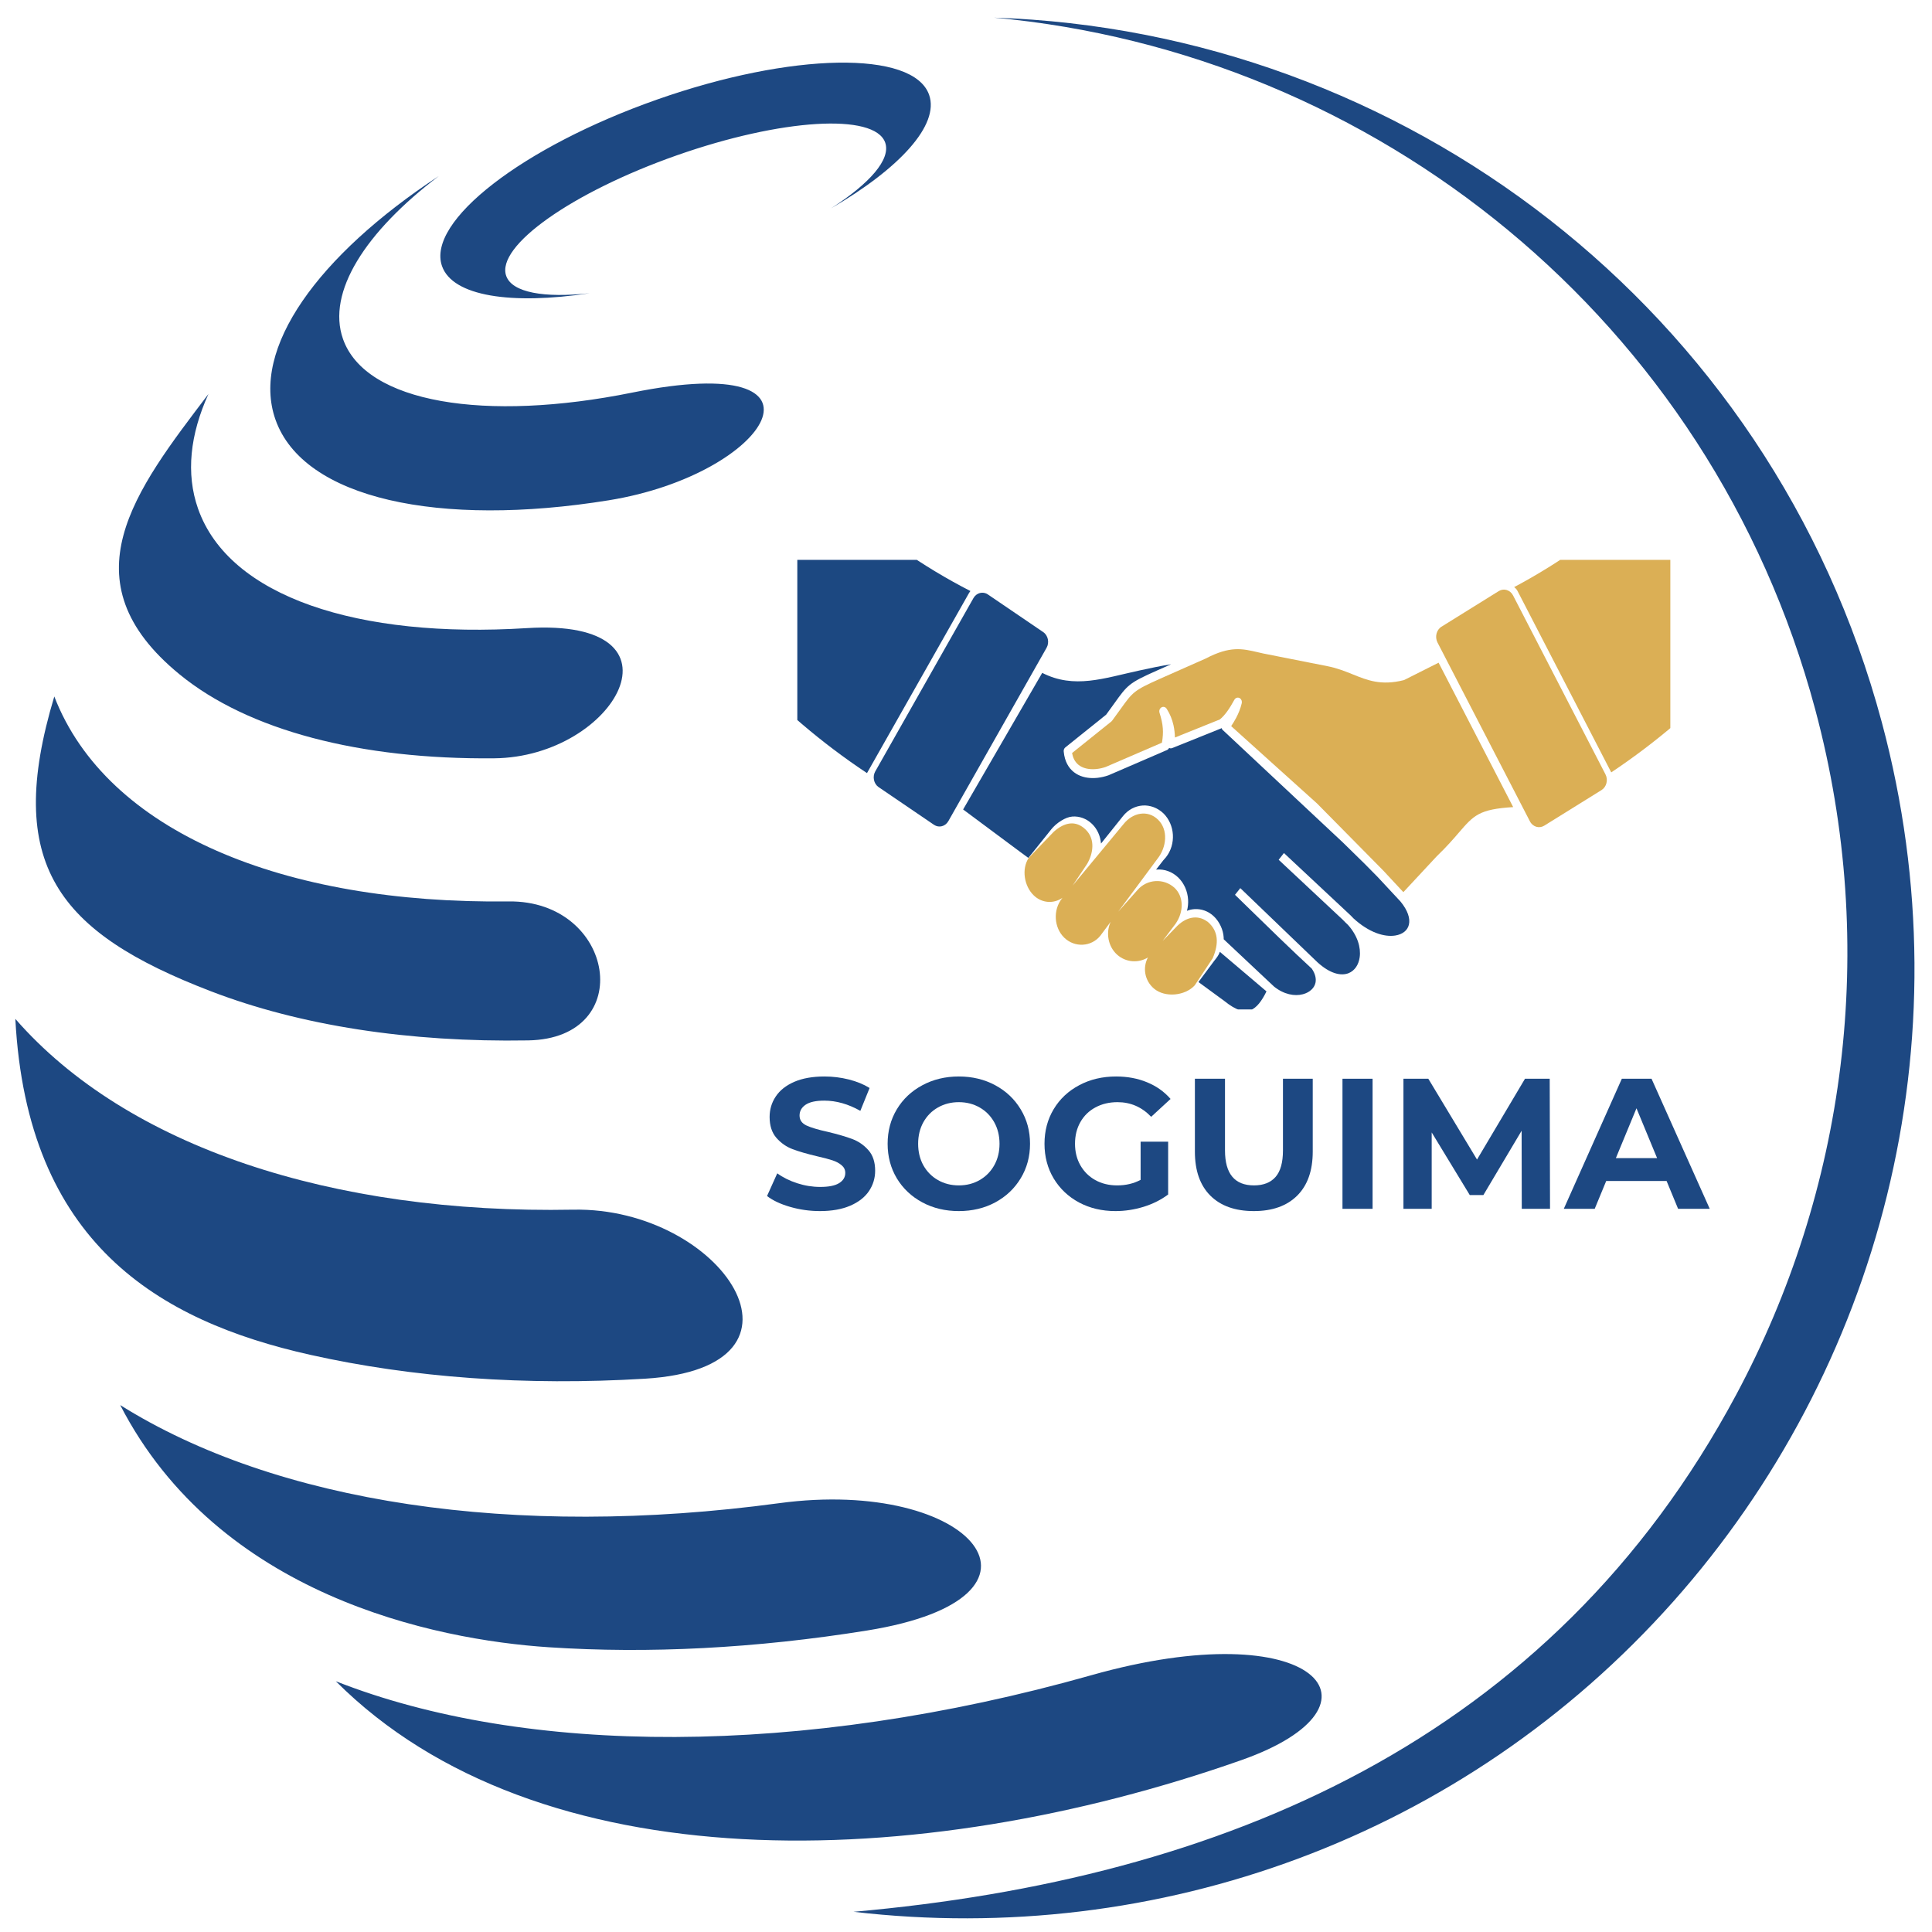 <svg xmlns="http://www.w3.org/2000/svg" xmlns:xlink="http://www.w3.org/1999/xlink" width="500" zoomAndPan="magnify" viewBox="0 0 375 375" height="500" preserveAspectRatio="xMidYMid meet" version="1.0"><defs><g></g><clipPath id="0bbffd130f"><path d="M 0.879 3.336 L 369.762 3.336 L 369.762 372.719 L 0.879 372.719 Z M 0.879 3.336" clip-rule="nonzero"></path></clipPath><clipPath id="abe994ae21"><path d="M 230.527 184.684 L 243.867 184.684 L 243.867 195.93 L 230.527 195.93 Z M 230.527 184.684" clip-rule="nonzero"></path></clipPath><clipPath id="889015e9a1"><path d="M 152.758 108.672 L 187 108.672 L 187 151 L 152.758 151 Z M 152.758 108.672" clip-rule="nonzero"></path></clipPath><clipPath id="f337bb1052"><path d="M 291.887 108.672 L 322.211 108.672 L 322.211 150 L 291.887 150 Z M 291.887 108.672" clip-rule="nonzero"></path></clipPath><clipPath id="42388d872d"><rect x="0" width="187" y="0" height="95"></rect></clipPath><clipPath id="8381175c20"><rect x="0" width="370" y="0" height="373"></rect></clipPath></defs><g transform="matrix(1, 0, 0, 1, 2, 0)"><g clip-path="url(#8381175c20)"><g clip-path="url(#0bbffd130f)"><path fill="#1d4882" d="M 63.184 326.328 C 102.348 365.492 176.039 363.766 238.902 341.656 C 269.23 330.996 253.219 312.883 209.805 325.164 C 153.379 341.129 99.836 340.77 63.184 326.328 Z M 163.668 371.078 C 222.723 377.98 282.137 356.566 322.781 310.859 C 362.684 265.988 379.965 202.547 363.266 140.223 C 341.699 59.742 270.133 5.996 190.945 3.426 C 264.773 10.164 330.023 61.918 350.332 137.695 C 362.789 184.195 356.066 231.324 335.016 270.676 C 299.031 337.949 235.145 364.766 163.668 371.078 Z M 21.332 272.723 C 40.402 309.703 82.379 318.273 104.52 319.73 C 123.789 321.004 144.648 319.965 166.32 316.477 C 206.211 310.051 186.93 286.676 149.207 291.77 C 97.789 298.711 51.582 291.703 21.332 272.723 Z M 8.539 135.184 C -1.262 167.746 9.188 180.98 38.941 192.406 C 56.262 199.059 77.34 202.336 100.508 201.941 C 121.805 201.578 117.375 174.707 96.711 174.965 C 53.047 175.508 18.699 161.469 8.539 135.184 Z M 58.266 262.98 C 78.02 267.395 99.988 269.012 123.18 267.605 C 158.977 265.441 138.172 234.246 109.27 234.797 C 62.461 235.695 22.617 222.566 0.977 197.766 C 3.27 241.195 28.68 256.371 58.266 262.98 Z M 38.457 76.48 C 24.199 95.23 10.59 112.676 32.863 130.902 C 46.191 141.809 67.961 147.43 93.898 147.188 C 117.496 146.973 132.75 119.879 100.25 121.918 C 67.578 123.969 42.477 115.891 36.438 98.727 C 34.043 91.91 34.895 84.328 38.457 76.48 Z M 83.172 34.172 C 59.719 49.586 46.625 67.68 51.465 81.434 C 56.883 96.848 83.285 102.414 116.164 97.105 C 147.398 92.059 162.359 67.781 120.715 76.203 C 92.227 81.961 68.957 78.254 64.574 65.793 C 61.387 56.73 68.898 45.016 83.172 34.172 Z M 112.441 56.918 C 97.246 59.219 85.852 57.5 83.797 51.656 C 80.746 42.98 99.441 28.5 125.543 19.32 C 151.648 10.137 175.289 9.73 178.34 18.406 C 180.395 24.25 172.59 32.723 159.301 40.438 C 166.777 35.652 170.957 30.926 169.816 27.68 C 167.781 21.906 149.664 23.012 129.352 30.156 C 109.043 37.297 94.219 47.773 96.254 53.551 C 97.395 56.797 103.609 57.867 112.441 56.918 Z M 112.441 56.918" fill-opacity="1" fill-rule="evenodd"></path></g><g clip-path="url(#abe994ae21)"><path fill="#1c4881" d="M 230.621 190.613 L 235.656 194.301 L 235.688 194.324 C 237.863 196.082 239.477 196.559 240.738 196.066 C 241.914 195.613 242.895 194.316 243.824 192.43 L 234.77 184.746 C 234.555 185.422 234.105 185.969 233.648 186.535 L 230.621 190.613" fill-opacity="1" fill-rule="nonzero"></path></g><path fill="#1c4881" d="M 219.164 130.141 C 212.219 131.645 206.516 133.773 200.293 130.605 L 184.941 157.117 L 195.965 165.316 L 197.605 166.52 L 202.078 160.938 C 203.035 159.75 204.797 158.582 206.145 158.492 C 207.488 158.395 208.867 158.863 209.949 159.91 C 211 160.922 211.59 162.305 211.707 163.73 L 215.977 158.398 C 216.98 157.141 218.363 156.449 219.781 156.348 C 221.195 156.25 222.684 156.781 223.828 157.879 C 224.945 158.98 225.566 160.48 225.656 162.016 C 225.746 163.566 225.301 165.156 224.297 166.41 L 223.812 166.965 L 223.809 166.965 L 222.391 168.793 C 222.445 168.785 222.496 168.781 222.547 168.777 C 224.008 168.676 225.508 169.184 226.691 170.32 C 227.867 171.461 228.516 173.027 228.609 174.633 C 228.652 175.352 228.578 176.082 228.395 176.785 C 228.855 176.605 229.336 176.496 229.82 176.465 C 231.164 176.371 232.543 176.836 233.629 177.883 C 234.711 178.93 235.426 180.473 235.512 181.949 C 235.52 182.07 235.52 182.191 235.52 182.312 L 245.289 191.492 C 247.219 193.043 249.297 193.402 250.895 192.98 C 251.539 192.809 252.105 192.512 252.531 192.113 C 252.93 191.746 253.211 191.293 253.328 190.781 C 253.504 190 253.32 189.047 252.617 188.012 C 249.176 184.867 243.504 179.336 240.188 176.094 L 238.012 173.973 L 237.711 173.684 L 238.742 172.383 L 238.746 172.391 L 238.754 172.398 L 238.781 172.422 L 238.789 172.43 L 239.367 172.984 L 253.711 186.77 L 253.723 186.781 C 256.176 189.012 258.297 189.477 259.773 188.887 C 260.348 188.652 260.836 188.25 261.199 187.727 L 261.199 187.73 C 261.57 187.195 261.816 186.523 261.918 185.777 C 262.168 183.922 261.516 181.609 259.633 179.512 C 259.293 179.199 258.957 178.867 258.625 178.516 L 246.191 166.883 L 247.211 165.574 L 259.648 177.207 C 260.027 177.547 260.383 177.895 260.703 178.25 C 263.723 181.016 266.691 181.918 268.809 181.586 C 269.543 181.477 270.164 181.207 270.625 180.824 C 271.047 180.473 271.344 180.008 271.469 179.461 C 271.738 178.301 271.285 176.734 269.816 174.961 L 265.395 170.211 L 265.391 170.207 L 262.863 167.648 L 258.637 163.508 L 235.387 141.742 L 235.219 141.586 L 235.148 141.355 L 235.145 141.332 L 225.52 145.203 C 225.422 145.242 225.312 145.258 225.203 145.254 C 225.102 145.25 225.008 145.219 224.922 145.176 C 224.836 145.355 224.695 145.504 224.508 145.582 L 213.191 150.469 L 213.145 150.488 C 212.465 150.727 211.738 150.895 211.016 150.977 C 209.703 151.117 208.387 150.961 207.277 150.402 C 206.105 149.812 205.172 148.797 204.719 147.238 C 204.602 146.828 204.512 146.379 204.469 145.891 C 204.426 145.582 204.539 145.266 204.781 145.07 L 212.699 138.719 C 213.285 137.922 213.816 137.188 214.27 136.551 C 216.836 132.965 217.117 132.574 222.457 130.199 L 225.312 128.934 C 223.301 129.246 221.238 129.691 219.164 130.141" fill-opacity="1" fill-rule="nonzero"></path><path fill="#1c4881" d="M 200.492 122.691 L 189.73 115.371 C 189.262 115.051 188.711 114.973 188.207 115.102 C 187.707 115.23 187.242 115.57 186.949 116.086 L 167.996 149.539 L 167.887 149.727 C 167.598 150.246 167.523 150.848 167.641 151.398 C 167.754 151.945 168.059 152.445 168.523 152.77 L 168.535 152.777 L 179.293 160.098 L 179.309 160.109 C 179.777 160.418 180.32 160.496 180.82 160.367 C 181.32 160.238 181.781 159.898 182.074 159.379 L 182.105 159.328 L 201.137 125.742 C 201.43 125.227 201.504 124.621 201.387 124.07 C 201.27 123.52 200.961 123.012 200.492 122.691" fill-opacity="1" fill-rule="evenodd"></path><g clip-path="url(#889015e9a1)"><path fill="#1c4881" d="M 186.105 115.074 C 186.18 114.945 186.266 114.824 186.355 114.719 C 149.465 95.793 124.219 57.375 124.219 13.059 C 124.219 -7.812 129.824 -27.371 139.602 -44.207 C 119.797 -21.312 107.812 8.539 107.812 41.188 C 107.812 86.645 131.047 126.672 166.281 150.059 L 186.105 115.074" fill-opacity="1" fill-rule="nonzero"></path></g><path fill="#dbaf55" d="M 291.684 115.574 C 291.406 115.039 290.957 114.676 290.453 114.523 C 289.949 114.371 289.391 114.43 288.906 114.73 L 277.781 121.648 C 277.297 121.949 276.969 122.445 276.828 123 C 276.688 123.547 276.742 124.16 277.012 124.695 L 294.902 159.316 L 294.957 159.422 C 295.23 159.957 295.684 160.32 296.184 160.473 C 296.684 160.625 297.234 160.566 297.719 160.273 L 297.73 160.266 L 308.855 153.352 L 308.867 153.344 C 309.348 153.039 309.676 152.547 309.809 152 C 309.953 151.449 309.898 150.836 309.621 150.305 L 309.523 150.109 L 291.684 115.574" fill-opacity="1" fill-rule="evenodd"></path><path fill="#dbaf55" d="M 277.23 128.629 L 270.613 131.957 C 270.562 131.988 270.508 132.004 270.457 132.02 C 266.07 133.113 263.457 132.062 260.539 130.883 C 259.082 130.297 257.543 129.676 255.688 129.312 L 243.266 126.855 L 243.227 126.848 C 242.715 126.734 242.438 126.668 242.203 126.613 C 239.113 125.891 236.762 125.344 232.027 127.82 C 232 127.836 231.969 127.848 231.938 127.859 L 223.047 131.797 L 223.047 131.801 C 218.094 134.004 217.84 134.359 215.508 137.617 C 215.062 138.234 214.547 138.957 213.852 139.898 C 213.805 139.953 213.758 140.004 213.707 140.047 L 206.09 146.16 C 206.125 146.355 206.168 146.539 206.219 146.715 C 206.523 147.762 207.145 148.441 207.93 148.836 C 208.773 149.262 209.809 149.375 210.863 149.262 C 211.461 149.199 212.062 149.059 212.633 148.859 L 223.535 144.156 C 223.715 143.098 223.766 142.223 223.703 141.383 C 223.637 140.422 223.414 139.477 223.062 138.344 C 222.922 137.891 223.141 137.402 223.555 137.25 C 223.902 137.121 224.285 137.277 224.473 137.609 C 225.086 138.562 225.516 139.617 225.773 140.762 C 225.941 141.523 226.035 142.32 226.055 143.152 L 234.77 139.645 C 235.27 139.238 235.738 138.703 236.188 138.094 C 236.676 137.422 237.137 136.648 237.59 135.828 C 237.812 135.418 238.297 135.285 238.668 135.535 C 238.988 135.746 239.121 136.168 239.012 136.543 C 238.766 137.555 238.398 138.445 237.969 139.273 C 237.668 139.848 237.328 140.398 236.969 140.941 L 253.645 155.961 L 253.676 155.992 L 266.457 168.941 L 266.496 168.98 L 270.391 173.168 L 276.883 166.188 L 276.945 166.133 C 278.848 164.297 280.129 162.812 281.156 161.617 C 284.051 158.258 285.078 157.066 291.707 156.656 L 277.23 128.629" fill-opacity="1" fill-rule="evenodd"></path><path fill="#dbaf55" d="M 216.086 159.949 L 206.191 171.898 L 209 167.699 C 210.141 165.766 210.684 162.938 208.742 161.039 C 206.805 159.145 204.613 159.598 202.543 161.434 C 202.543 161.434 197.785 166.371 197.645 166.547 L 197.648 166.551 C 196.258 168.723 196.789 171.973 198.625 173.77 C 200.219 175.328 202.516 175.461 204.234 174.262 L 204.125 174.391 C 202.363 176.621 202.562 180.047 204.57 182.004 C 206.578 183.961 209.836 183.82 211.598 181.594 L 213.582 178.922 C 212.602 181.023 213.059 183.699 214.82 185.289 C 216.52 186.824 218.961 186.977 220.812 185.844 C 219.75 187.828 220.172 190.344 221.98 191.879 C 224.113 193.691 228.027 193.309 229.902 191.25 L 230.422 190.465 L 233.383 186 C 234.605 183.129 234.531 180.719 232.402 178.906 L 232.312 178.859 C 230.391 177.457 228.055 178 226.176 180.059 L 223.668 182.633 L 226.176 179.305 C 227.82 176.957 227.77 174.012 225.961 172.312 C 223.855 170.41 220.613 170.621 218.762 172.777 L 215.043 176.957 L 222.688 166.656 C 224.449 164.426 224.785 161.055 222.777 159.098 C 220.77 157.137 217.852 157.719 216.086 159.949" fill-opacity="1" fill-rule="nonzero"></path><g clip-path="url(#f337bb1052)"><path fill="#dbaf55" d="M 352.586 13.059 C 352.586 56.793 327.996 94.777 291.895 113.957 C 292.16 114.152 292.398 114.406 292.562 114.73 L 310.742 149.918 C 345.855 126.512 368.992 86.555 368.992 41.188 C 368.992 8.539 357.012 -21.312 337.207 -44.207 C 346.984 -27.371 352.586 -7.812 352.586 13.059" fill-opacity="1" fill-rule="nonzero"></path></g><g transform="matrix(1, 0, 0, 1, 145, 200)"><g clip-path="url(#42388d872d)"><g fill="#1d4882" fill-opacity="1"><g transform="translate(0.866, 34.632)"><g><path d="M 11.297 0.438 C 9.297 0.438 7.363 0.164 5.5 -0.375 C 3.633 -0.914 2.141 -1.617 1.016 -2.484 L 3 -6.891 C 4.082 -6.098 5.367 -5.457 6.859 -4.969 C 8.348 -4.488 9.836 -4.25 11.328 -4.25 C 12.984 -4.25 14.207 -4.492 15 -4.984 C 15.801 -5.484 16.203 -6.145 16.203 -6.969 C 16.203 -7.562 15.969 -8.055 15.5 -8.453 C 15.031 -8.859 14.426 -9.18 13.688 -9.422 C 12.957 -9.66 11.969 -9.922 10.719 -10.203 C 8.789 -10.66 7.211 -11.117 5.984 -11.578 C 4.766 -12.035 3.711 -12.77 2.828 -13.781 C 1.953 -14.789 1.516 -16.141 1.516 -17.828 C 1.516 -19.285 1.91 -20.609 2.703 -21.797 C 3.492 -22.992 4.688 -23.941 6.281 -24.641 C 7.883 -25.336 9.844 -25.688 12.156 -25.688 C 13.77 -25.688 15.344 -25.492 16.875 -25.109 C 18.414 -24.723 19.766 -24.172 20.922 -23.453 L 19.125 -19.016 C 16.789 -20.336 14.457 -21 12.125 -21 C 10.488 -21 9.281 -20.734 8.5 -20.203 C 7.719 -19.672 7.328 -18.973 7.328 -18.109 C 7.328 -17.242 7.773 -16.598 8.672 -16.172 C 9.578 -15.754 10.957 -15.344 12.812 -14.938 C 14.727 -14.477 16.301 -14.02 17.531 -13.562 C 18.758 -13.102 19.812 -12.379 20.688 -11.391 C 21.562 -10.41 22 -9.078 22 -7.391 C 22 -5.953 21.598 -4.633 20.797 -3.438 C 19.992 -2.25 18.785 -1.305 17.172 -0.609 C 15.555 0.086 13.598 0.438 11.297 0.438 Z M 11.297 0.438"></path></g></g></g><g fill="#1d4882" fill-opacity="1"><g transform="translate(23.882, 34.632)"><g><path d="M 15.219 0.438 C 12.602 0.438 10.242 -0.125 8.141 -1.25 C 6.035 -2.383 4.383 -3.941 3.188 -5.922 C 2 -7.91 1.406 -10.145 1.406 -12.625 C 1.406 -15.102 2 -17.332 3.188 -19.312 C 4.383 -21.301 6.035 -22.859 8.141 -23.984 C 10.242 -25.117 12.602 -25.688 15.219 -25.688 C 17.844 -25.688 20.203 -25.117 22.297 -23.984 C 24.391 -22.859 26.035 -21.301 27.234 -19.312 C 28.441 -17.332 29.047 -15.102 29.047 -12.625 C 29.047 -10.145 28.441 -7.91 27.234 -5.922 C 26.035 -3.941 24.391 -2.383 22.297 -1.25 C 20.203 -0.125 17.844 0.438 15.219 0.438 Z M 15.219 -4.547 C 16.719 -4.547 18.066 -4.891 19.266 -5.578 C 20.461 -6.266 21.406 -7.219 22.094 -8.438 C 22.781 -9.664 23.125 -11.062 23.125 -12.625 C 23.125 -14.188 22.781 -15.582 22.094 -16.812 C 21.406 -18.039 20.461 -18.992 19.266 -19.672 C 18.066 -20.359 16.719 -20.703 15.219 -20.703 C 13.727 -20.703 12.379 -20.359 11.172 -19.672 C 9.973 -18.992 9.031 -18.039 8.344 -16.812 C 7.664 -15.582 7.328 -14.188 7.328 -12.625 C 7.328 -11.062 7.664 -9.664 8.344 -8.438 C 9.031 -7.219 9.973 -6.266 11.172 -5.578 C 12.379 -4.891 13.727 -4.547 15.219 -4.547 Z M 15.219 -4.547"></path></g></g></g><g fill="#1d4882" fill-opacity="1"><g transform="translate(54.331, 34.632)"><g><path d="M 20.062 -13.031 L 25.406 -13.031 L 25.406 -2.781 C 24.031 -1.75 22.441 -0.953 20.641 -0.391 C 18.836 0.16 17.02 0.438 15.188 0.438 C 12.562 0.438 10.203 -0.117 8.109 -1.234 C 6.023 -2.359 4.383 -3.91 3.188 -5.891 C 2 -7.879 1.406 -10.125 1.406 -12.625 C 1.406 -15.125 2 -17.363 3.188 -19.344 C 4.383 -21.332 6.039 -22.883 8.156 -24 C 10.27 -25.125 12.648 -25.688 15.297 -25.688 C 17.504 -25.688 19.508 -25.312 21.312 -24.562 C 23.125 -23.82 24.645 -22.742 25.875 -21.328 L 22.109 -17.859 C 20.305 -19.754 18.129 -20.703 15.578 -20.703 C 13.973 -20.703 12.547 -20.363 11.297 -19.688 C 10.047 -19.02 9.07 -18.07 8.375 -16.844 C 7.676 -15.625 7.328 -14.219 7.328 -12.625 C 7.328 -11.062 7.676 -9.664 8.375 -8.438 C 9.07 -7.219 10.035 -6.266 11.266 -5.578 C 12.504 -4.891 13.922 -4.547 15.516 -4.547 C 17.203 -4.547 18.719 -4.906 20.062 -5.625 Z M 20.062 -13.031"></path></g></g></g><g fill="#1d4882" fill-opacity="1"><g transform="translate(82.146, 34.632)"><g><path d="M 14.219 0.438 C 10.602 0.438 7.789 -0.562 5.781 -2.562 C 3.781 -4.562 2.781 -7.41 2.781 -11.109 L 2.781 -25.25 L 8.625 -25.25 L 8.625 -11.328 C 8.625 -6.805 10.5 -4.547 14.25 -4.547 C 16.082 -4.547 17.477 -5.094 18.438 -6.188 C 19.395 -7.281 19.875 -8.992 19.875 -11.328 L 19.875 -25.25 L 25.656 -25.25 L 25.656 -11.109 C 25.656 -7.41 24.648 -4.562 22.641 -2.562 C 20.629 -0.562 17.82 0.438 14.219 0.438 Z M 14.219 0.438"></path></g></g></g><g fill="#1d4882" fill-opacity="1"><g transform="translate(110.574, 34.632)"><g><path d="M 3 -25.25 L 8.844 -25.25 L 8.844 0 L 3 0 Z M 3 -25.25"></path></g></g></g><g fill="#1d4882" fill-opacity="1"><g transform="translate(122.407, 34.632)"><g><path d="M 25.969 0 L 25.938 -15.156 L 18.516 -2.672 L 15.875 -2.672 L 8.484 -14.828 L 8.484 0 L 3 0 L 3 -25.25 L 7.828 -25.25 L 17.281 -9.562 L 26.594 -25.25 L 31.391 -25.25 L 31.453 0 Z M 25.969 0"></path></g></g></g><g fill="#1d4882" fill-opacity="1"><g transform="translate(156.859, 34.632)"><g><path d="M 19.625 -5.406 L 7.906 -5.406 L 5.672 0 L -0.328 0 L 10.938 -25.25 L 16.703 -25.25 L 28 0 L 21.859 0 Z M 17.781 -9.844 L 13.781 -19.516 L 9.781 -9.844 Z M 17.781 -9.844"></path></g></g></g><g fill="#1d4882" fill-opacity="1"><g transform="translate(87.568, 84.988)"><g></g></g></g></g></g></g></g></svg>